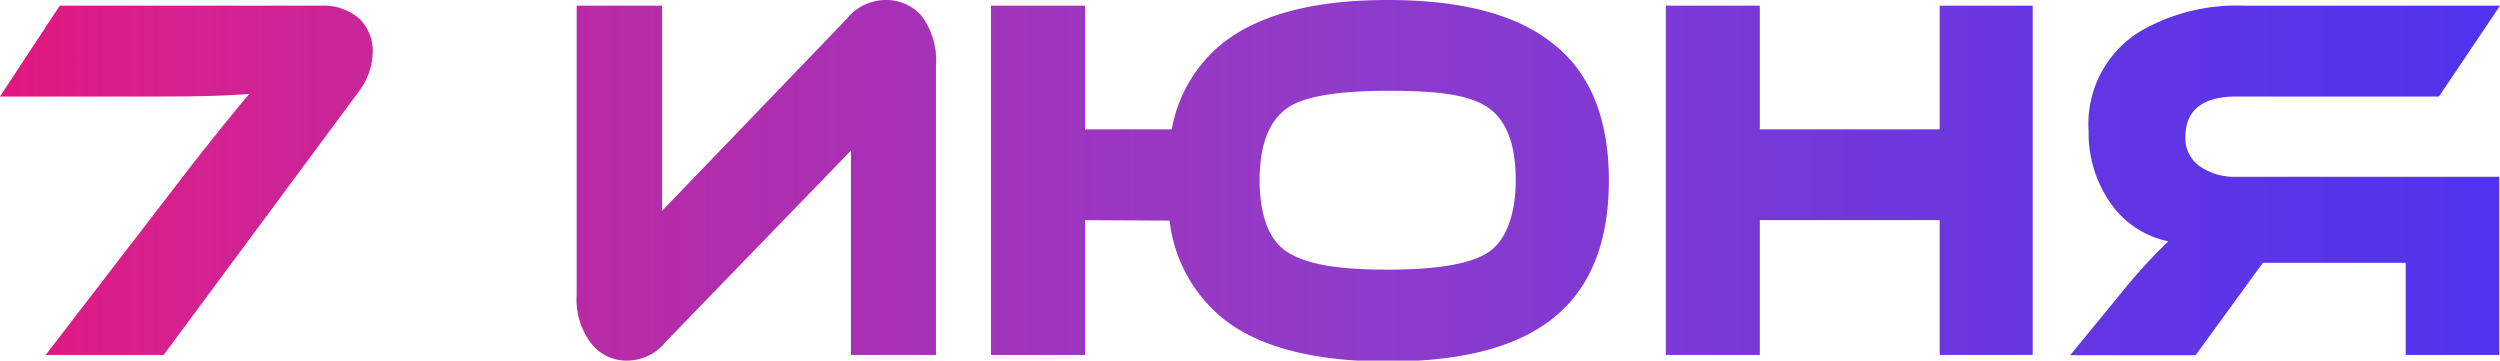 <?xml version="1.0" encoding="UTF-8"?> <svg xmlns="http://www.w3.org/2000/svg" xmlns:xlink="http://www.w3.org/1999/xlink" viewBox="0 0 171.24 24.7"> <defs> <style>.cls-1{fill:url(#Безымянный_градиент_17);}</style> <linearGradient id="Безымянный_градиент_17" y1="12.35" x2="171.24" y2="12.35" gradientUnits="userSpaceOnUse"> <stop offset="0" stop-color="#e21781"></stop> <stop offset="0.07" stop-color="#d31589" stop-opacity="0.95"></stop> <stop offset="0.53" stop-color="#750abc" stop-opacity="0.8"></stop> <stop offset="0.85" stop-color="#3b03dd" stop-opacity="0.8"></stop> <stop offset="1" stop-color="#2400e9" stop-opacity="0.8"></stop> </linearGradient> </defs> <title>7 июня</title> <g id="Слой_2" data-name="Слой 2"> <g id="Слой_1-2" data-name="Слой 1"> <path class="cls-1" d="M11.21,24.31H3.13L13.28,11.12q2.94-3.72,3.81-4.69-2.12.18-5.85.18H0L4.09.39H22a3.73,3.73,0,0,1,2.66.93,3.11,3.11,0,0,1,.87,2.25,4.62,4.62,0,0,1-1,2.76Z"></path> <path class="cls-1" d="M40.58,23.63A4.92,4.92,0,0,1,39.5,20.2V.39h5.85V14.44L58,1.29A3.44,3.44,0,0,1,60.61,0a3.24,3.24,0,0,1,2.44,1,5,5,0,0,1,1.06,3.43V24.31H58.29v-14L45.6,23.41A3.39,3.39,0,0,1,43,24.7,3.09,3.09,0,0,1,40.58,23.63Z"></path> <path class="cls-1" d="M74.32,15.08v9.23H67.88V.39h6.44V8.86h5.94A9.78,9.78,0,0,1,83.7,3q3.75-3,11.36-3t11.33,3q3.81,3,3.81,9.36t-3.78,9.4q-3.69,3-11.36,3t-11.36-3a10.17,10.17,0,0,1-3.59-6.65Zm29.5-2.75c0-2.48-.65-4.14-1.95-5s-3.43-1.11-6.81-1.11-5.64.37-6.78,1.11c-1.32.86-2,2.52-2,5s.66,4.2,2,5,3.46,1.14,6.78,1.14,5.59-.38,6.81-1.14S103.82,14.83,103.82,12.33Z"></path> <path class="cls-1" d="M139.23,24.31h-6.37V15.08H120.54v9.23H114.1V.39h6.44V8.86h12.32V.39h6.37Z"></path> <path class="cls-1" d="M171.24.39l-4.18,6.22H153.22q-3.53,0-3.53,2.79a2.35,2.35,0,0,0,1,2,4.2,4.2,0,0,0,2.5.71h18V24.31h-6.41V18H155l-4.61,6.33H141.8l3.81-4.65a36.62,36.62,0,0,1,2.91-3.15,6.38,6.38,0,0,1-4-2.68,8.4,8.4,0,0,1-1.46-4.89,7.43,7.43,0,0,1,3.56-6.83A13.18,13.18,0,0,1,153.75.39Z"></path> </g> </g> </svg> 